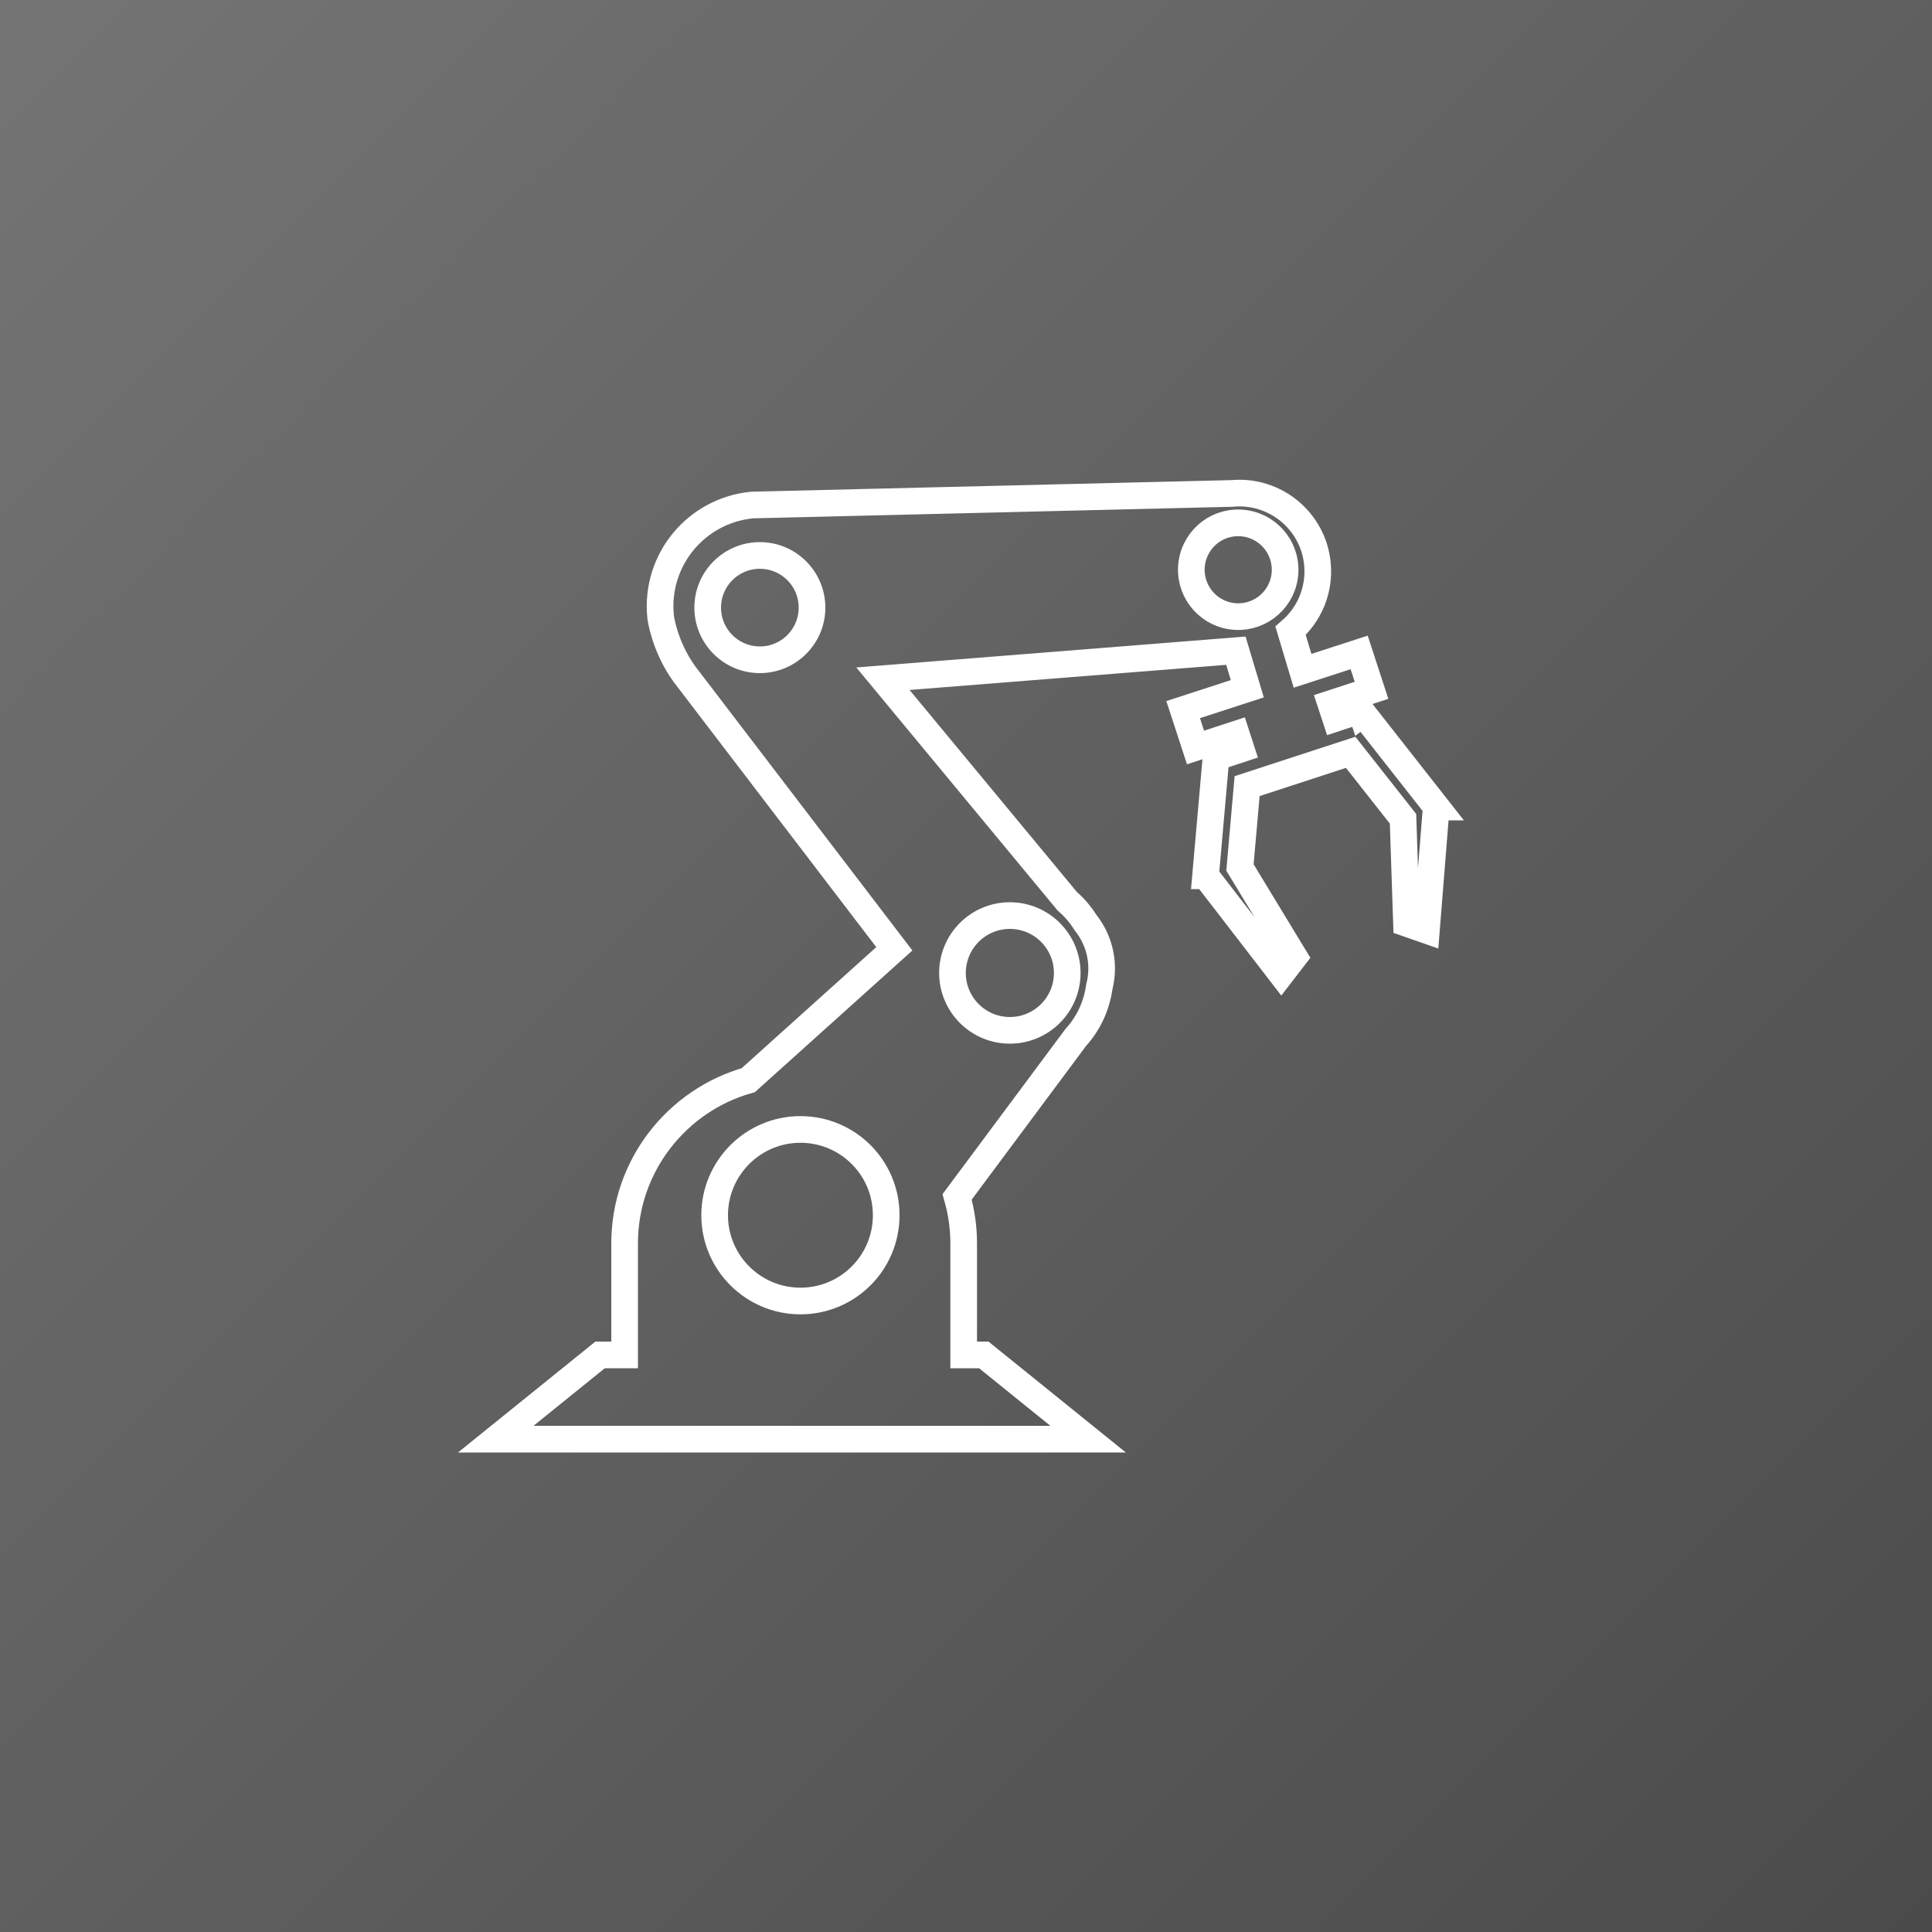 <svg width="100" height="100" viewBox="0 0 100 100" fill="none" xmlns="http://www.w3.org/2000/svg">
<rect x="0" y="0" width="100" height="100" fill="#333333" stroke="none"/>
<g clip-path="url(#clip0_2_469)">
<path d="M100 0H0V100H100V0Z" fill="url(#paint0_linear_2_469)"/>
<path d="M70.54 36.93L70.5 36.96L70.43 36.75L69.13 37.18L68.88 36.42L70.99 35.73L70.35 33.77L67.42 34.72L66.8 32.65C67.76 31.82 68.32 30.55 68.19 29.19C67.98 26.96 65.99 25.33 63.77 25.54L38.93 26.14C36.03 26.42 33.91 28.99 34.19 31.89C34.2 32.03 34.41 33.47 35.41 34.87L46.29 49.11L38.73 55.91C35.04 56.95 32.33 60.34 32.33 64.36V70.13H31.06L25.66 74.49H56.32L50.92 70.13H49.88V64.36C49.88 63.52 49.76 62.72 49.54 61.95L55.68 53.7C56.37 52.94 56.77 52.02 56.9 51.08C57.19 49.96 56.96 48.73 56.2 47.77C55.96 47.39 55.67 47.03 55.31 46.71C55.29 46.69 55.27 46.68 55.25 46.66L45.7 35.13L63.97 33.68L64.56 35.65L61.24 36.73L61.88 38.69L63.99 38L64.24 38.77L62.94 39.2L62.4 45.33H62.41L66.32 50.4L66.99 49.53L64.18 44.9L64.55 40.69L69.91 38.94L72.62 42.38L72.8 47.79L73.83 48.15L74.34 41.77H74.35L70.55 36.93H70.54ZM41.43 67.34C38.98 67.34 36.99 65.35 36.99 62.9C36.99 60.45 38.98 58.46 41.43 58.46C43.88 58.46 45.87 60.44 45.87 62.9C45.87 65.36 43.88 67.34 41.43 67.34ZM52.27 47.39C53.91 47.39 55.24 48.72 55.24 50.36C55.24 52 53.91 53.33 52.27 53.33C50.63 53.33 49.3 52 49.3 50.36C49.3 48.72 50.63 47.39 52.27 47.39ZM39.33 34.15C37.84 34.15 36.63 32.94 36.63 31.45C36.63 29.96 37.84 28.75 39.33 28.75C40.82 28.75 42.03 29.96 42.03 31.45C42.03 32.94 40.82 34.15 39.33 34.15ZM66.49 29.85C66.29 31.18 65.05 32.09 63.73 31.89C62.4 31.69 61.49 30.45 61.69 29.13C61.89 27.8 63.12 26.89 64.45 27.09C65.78 27.29 66.69 28.53 66.49 29.85Z" stroke="white" stroke-width="1.38" stroke-miterlimit="10"/>
</g>
<defs>
<linearGradient id="paint0_linear_2_469" x1="0" y1="0" x2="100" y2="100" gradientUnits="userSpaceOnUse">
<stop stop-color="#747474"/>
<stop offset="1" stop-color="#4B4B4B"/>
</linearGradient>
<clipPath id="clip0_2_469">
<rect width="100" height="100" fill="white"/>
</clipPath>
</defs>
</svg>

